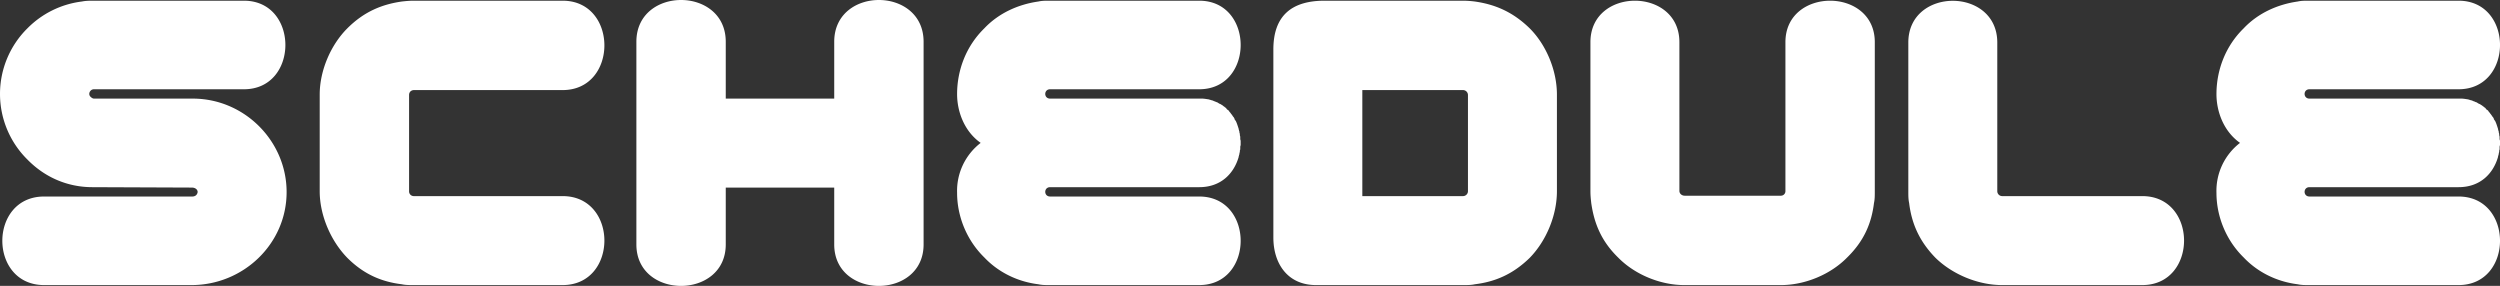 <svg xmlns="http://www.w3.org/2000/svg" fill="none" version="1.1" viewBox="0 0 166.386 19.027">
  <rect x="0" y="0" width="166.386" height="19.027" fill="#333333" stroke="none"/>
  <g width="210mm" height="297mm" rx="0" ry="0" fill="#000" word-spacing="20" font-family="Gota" letter-spacing="1.84" font-weight="900" font-size="32">
    <path d="M19.075 12.782c0-3.38-2.785-6.192-6.192-6.219H6.259c-.081 0-.162-.054-.216-.108-.135-.108-.135-.297 0-.432a.303.303 0 01.216-.082h9.977c3.677 0 3.677-5.894 0-5.894H6.259c-.297 0-.541 0-.811.054a6.158 6.158 0 00-3.623 1.785 6.137 6.137 0 000 8.733c1.163 1.19 2.677 1.838 4.326 1.838l6.624.027c.189 0 .379.109.379.298-.027.189-.163.297-.352.297H2.934c-3.705 0-3.705 5.894 0 5.894h9.814c3.434 0 6.327-2.73 6.327-6.191zm8.476-6.787h9.895c3.705 0 3.705-5.948 0-5.948h-9.922c-.271 0-.541.027-.784.054-1.325.19-2.515.676-3.623 1.785-1.109 1.108-1.839 2.812-1.839 4.407v6.435c0 1.595.73 3.298 1.839 4.434 1.108 1.108 2.298 1.595 3.623 1.757.243.054.513.054.784.054h9.922c3.705 0 3.705-5.921 0-5.921h-9.895a.313.313 0 01-.325-.324V6.32c0-.189.136-.324.325-.325zm33.918-3.217c0-3.704-5.948-3.704-5.948 0v3.785h-7.219V2.778c0-3.704-5.948-3.704-5.948 0V16.27c0 3.677 5.948 3.677 5.948 0v-3.786h7.219v3.786c0 3.677 5.948 3.677 5.948 0zm8.422 9.679h9.923c1.433 0 2.298-.892 2.622-2 0-.054.027-.081.027-.136.027-.054.027-.081.027-.135.027-.054.027-.081.027-.135 0-.054.027-.081.027-.135v-.135c0-.054.027-.108.027-.135v-.271c0-.027-.027-.081-.027-.135v-.135c0-.027-.027-.081-.027-.135 0-.055 0-.082-.027-.136 0-.054 0-.081-.027-.135 0-.054-.027-.081-.027-.135-.054-.162-.108-.351-.189-.514-.027-.027-.054-.081-.081-.108 0-.054-.027-.081-.054-.135a.373.373 0 01-.081-.108c-.027-.027-.054-.081-.082-.108-.027-.027-.054-.081-.081-.108a.38.38 0 01-.081-.109c-.027-.027-.054-.054-.108-.081-.027-.027-.054-.054-.081-.108-.054-.027-.081-.054-.108-.081-.054-.027-.081-.054-.108-.081-.054-.027-.081-.054-.135-.081-.028-.027-.082-.027-.109-.054-.054-.027-.081-.054-.135-.081a.456.456 0 01-.135-.054.438.438 0 01-.135-.055c-.027 0-.054-.027-.108-.027-.054-.027-.108-.027-.163-.054-.189-.027-.324-.054-.459-.054H69.891c-.433 0-.433-.622 0-.622h9.923c3.677 0 3.677-5.894 0-5.894h-9.95c-.298 0-.514 0-.757.054-1.325.19-2.623.757-3.596 1.785-1.217 1.189-1.812 2.785-1.812 4.38 0 1.135.46 2.46 1.569 3.244a4.03 4.03 0 00-1.569 3.326c0 1.541.622 3.136 1.812 4.299.973 1.027 2.271 1.622 3.596 1.784.243.054.459.054.757.054h9.95c3.677 0 3.677-5.894 0-5.894h-9.923c-.433 0-.433-.622 0-.622zm14.857 3.353c0 1.73.946 3.163 2.839 3.163h9.787c.298 0 .541 0 .784-.054 1.325-.162 2.515-.649 3.65-1.757 1.109-1.136 1.812-2.839 1.812-4.434V6.293c0-1.595-.703-3.299-1.812-4.407C100.673.777 99.483.291 98.158.101a6.69 6.69 0 00-.784-.054h-9.22c-2.19 0-3.406 1.001-3.406 3.245zm12.626-9.815a.33.33 0 01.325.325v6.408a.33.33 0 01-.325.324h-6.705V5.995zm14.397 6.706V2.805c0-3.677-5.921-3.677-5.921 0v9.923c0 .297.027.54.054.784.19 1.325.649 2.514 1.785 3.623 1.108 1.135 2.812 1.838 4.407 1.838h6.435c1.595 0 3.298-.703 4.407-1.838 1.135-1.109 1.622-2.298 1.784-3.623.054-.244.054-.487.054-.784V2.805c0-3.677-5.948-3.677-5.948 0v9.923a.3.3 0 01-.297.297h-6.408c-.189 0-.352-.135-.352-.324zm21.481 6.272h9.328c3.704 0 3.704-5.921 0-5.921h-9.328a.328.328 0 01-.324-.324V2.832c0-3.704-5.921-3.704-5.921 0v9.896c0 .297 0 .54.054.784.162 1.325.649 2.514 1.757 3.65 1.136 1.108 2.839 1.811 4.434 1.811zm20.454-6.516h9.923c1.433 0 2.298-.892 2.622-2 0-.054.027-.081.027-.136.027-.054.027-.081.027-.135.027-.054.027-.081.027-.135 0-.054.027-.081.027-.135v-.135c0-.054.027-.108.027-.135v-.271c0-.027-.027-.081-.027-.135v-.135c0-.027-.027-.081-.027-.135 0-.055 0-.082-.027-.136 0-.054 0-.081-.027-.135 0-.054-.027-.081-.027-.135-.054-.162-.108-.351-.189-.514-.027-.027-.054-.081-.081-.108 0-.054-.027-.081-.054-.135-.027-.027-.054-.054-.081-.108-.027-.027-.054-.081-.081-.108-.027-.027-.055-.081-.082-.108a.38.38 0 01-.081-.109c-.027-.027-.054-.054-.108-.081-.027-.027-.054-.054-.081-.108a.373.373 0 01-.108-.081.373.373 0 01-.108-.081c-.054-.027-.081-.054-.135-.081-.027-.027-.081-.027-.109-.054-.054-.027-.081-.054-.135-.081a.456.456 0 01-.135-.054.438.438 0 01-.135-.055c-.027 0-.054-.027-.108-.027-.054-.027-.108-.027-.162-.054-.19-.027-.325-.054-.46-.054h-10.112c-.433 0-.433-.622 0-.622h9.923c3.677 0 3.677-5.894 0-5.894h-9.95c-.297 0-.514 0-.757.054-1.325.19-2.623.757-3.596 1.785-1.217 1.189-1.811 2.785-1.811 4.38 0 1.135.459 2.46 1.568 3.244a4.026 4.026 0 00-1.568 3.326c0 1.541.621 3.136 1.811 4.299.973 1.027 2.271 1.622 3.596 1.784.243.054.46.054.757.054h9.95c3.677 0 3.677-5.894 0-5.894h-9.923c-.433 0-.433-.622 0-.622z" style="white-space:pre;line-height:.9" fill="#fff" fill-opacity="1"/>
    <path d="M19.075 12.782c0-3.38-2.785-6.192-6.192-6.219H6.259c-.081 0-.162-.054-.216-.108-.135-.108-.135-.297 0-.432a.303.303 0 01.216-.082h9.977c3.677 0 3.677-5.894 0-5.894H6.259c-.297 0-.541 0-.811.054a6.158 6.158 0 00-3.623 1.785 6.137 6.137 0 000 8.733c1.163 1.19 2.677 1.838 4.326 1.838l6.624.027c.189 0 .379.109.379.298-.027.189-.163.297-.352.297H2.934c-3.705 0-3.705 5.894 0 5.894h9.814c3.434 0 6.327-2.73 6.327-6.191zm8.476-6.787h9.895c3.705 0 3.705-5.948 0-5.948h-9.922c-.271 0-.541.027-.784.054-1.325.19-2.515.676-3.623 1.785-1.109 1.108-1.839 2.812-1.839 4.407v6.435c0 1.595.73 3.298 1.839 4.434 1.108 1.108 2.298 1.595 3.623 1.757.243.054.513.054.784.054h9.922c3.705 0 3.705-5.921 0-5.921h-9.895a.313.313 0 01-.325-.324V6.32c0-.189.136-.324.325-.325zm33.918-3.217c0-3.704-5.948-3.704-5.948 0v3.785h-7.219V2.778c0-3.704-5.948-3.704-5.948 0V16.27c0 3.677 5.948 3.677 5.948 0v-3.786h7.219v3.786c0 3.677 5.948 3.677 5.948 0zm8.422 9.679h9.923c1.433 0 2.298-.892 2.622-2 0-.054.027-.081.027-.136.027-.054.027-.081.027-.135.027-.054.027-.081.027-.135 0-.054.027-.081.027-.135v-.135c0-.054.027-.108.027-.135v-.271c0-.027-.027-.081-.027-.135v-.135c0-.027-.027-.081-.027-.135 0-.055 0-.082-.027-.136 0-.054 0-.081-.027-.135 0-.054-.027-.081-.027-.135-.054-.162-.108-.351-.189-.514-.027-.027-.054-.081-.081-.108 0-.054-.027-.081-.054-.135a.373.373 0 01-.081-.108c-.027-.027-.054-.081-.082-.108-.027-.027-.054-.081-.081-.108a.38.38 0 01-.081-.109c-.027-.027-.054-.054-.108-.081-.027-.027-.054-.054-.081-.108-.054-.027-.081-.054-.108-.081-.054-.027-.081-.054-.108-.081-.054-.027-.081-.054-.135-.081-.028-.027-.082-.027-.109-.054-.054-.027-.081-.054-.135-.081a.456.456 0 01-.135-.054.438.438 0 01-.135-.055c-.027 0-.054-.027-.108-.027-.054-.027-.108-.027-.163-.054-.189-.027-.324-.054-.459-.054H69.891c-.433 0-.433-.622 0-.622h9.923c3.677 0 3.677-5.894 0-5.894h-9.95c-.298 0-.514 0-.757.054-1.325.19-2.623.757-3.596 1.785-1.217 1.189-1.812 2.785-1.812 4.38 0 1.135.46 2.46 1.569 3.244a4.03 4.03 0 00-1.569 3.326c0 1.541.622 3.136 1.812 4.299.973 1.027 2.271 1.622 3.596 1.784.243.054.459.054.757.054h9.95c3.677 0 3.677-5.894 0-5.894h-9.923c-.433 0-.433-.622 0-.622zm14.857 3.353c0 1.73.946 3.163 2.839 3.163h9.787c.298 0 .541 0 .784-.054 1.325-.162 2.515-.649 3.65-1.757 1.109-1.136 1.812-2.839 1.812-4.434V6.293c0-1.595-.703-3.299-1.812-4.407C100.673.777 99.483.291 98.158.101a6.69 6.69 0 00-.784-.054h-9.22c-2.19 0-3.406 1.001-3.406 3.245zm12.626-9.815a.33.33 0 01.325.325v6.408a.33.33 0 01-.325.324h-6.705V5.995zm14.397 6.706V2.805c0-3.677-5.921-3.677-5.921 0v9.923c0 .297.027.54.054.784.19 1.325.649 2.514 1.785 3.623 1.108 1.135 2.812 1.838 4.407 1.838h6.435c1.595 0 3.298-.703 4.407-1.838 1.135-1.109 1.622-2.298 1.784-3.623.054-.244.054-.487.054-.784V2.805c0-3.677-5.948-3.677-5.948 0v9.923a.3.3 0 01-.297.297h-6.408c-.189 0-.352-.135-.352-.324zm21.481 6.272h9.328c3.704 0 3.704-5.921 0-5.921h-9.328a.328.328 0 01-.324-.324V2.832c0-3.704-5.921-3.704-5.921 0v9.896c0 .297 0 .54.054.784.162 1.325.649 2.514 1.757 3.65 1.136 1.108 2.839 1.811 4.434 1.811zm20.454-6.516h9.923c1.433 0 2.298-.892 2.622-2 0-.054.027-.081.027-.136.027-.054.027-.081.027-.135.027-.054.027-.081.027-.135 0-.054.027-.081.027-.135v-.135c0-.054.027-.108.027-.135v-.271c0-.027-.027-.081-.027-.135v-.135c0-.027-.027-.081-.027-.135 0-.055 0-.082-.027-.136 0-.054 0-.081-.027-.135 0-.054-.027-.081-.027-.135-.054-.162-.108-.351-.189-.514-.027-.027-.054-.081-.081-.108 0-.054-.027-.081-.054-.135-.027-.027-.054-.054-.081-.108-.027-.027-.054-.081-.081-.108-.027-.027-.055-.081-.082-.108a.38.38 0 01-.081-.109c-.027-.027-.054-.054-.108-.081-.027-.027-.054-.054-.081-.108a.373.373 0 01-.108-.081.373.373 0 01-.108-.081c-.054-.027-.081-.054-.135-.081-.027-.027-.081-.027-.109-.054-.054-.027-.081-.054-.135-.081a.456.456 0 01-.135-.054.438.438 0 01-.135-.055c-.027 0-.054-.027-.108-.027-.054-.027-.108-.027-.162-.054-.19-.027-.325-.054-.46-.054h-10.112c-.433 0-.433-.622 0-.622h9.923c3.677 0 3.677-5.894 0-5.894h-9.95c-.297 0-.514 0-.757.054-1.325.19-2.623.757-3.596 1.785-1.217 1.189-1.811 2.785-1.811 4.38 0 1.135.459 2.46 1.568 3.244a4.026 4.026 0 00-1.568 3.326c0 1.541.621 3.136 1.811 4.299.973 1.027 2.271 1.622 3.596 1.784.243.054.46.054.757.054h9.95c3.677 0 3.677-5.894 0-5.894h-9.923c-.433 0-.433-.622 0-.622z" fill="none"/>
  </g>
</svg>
